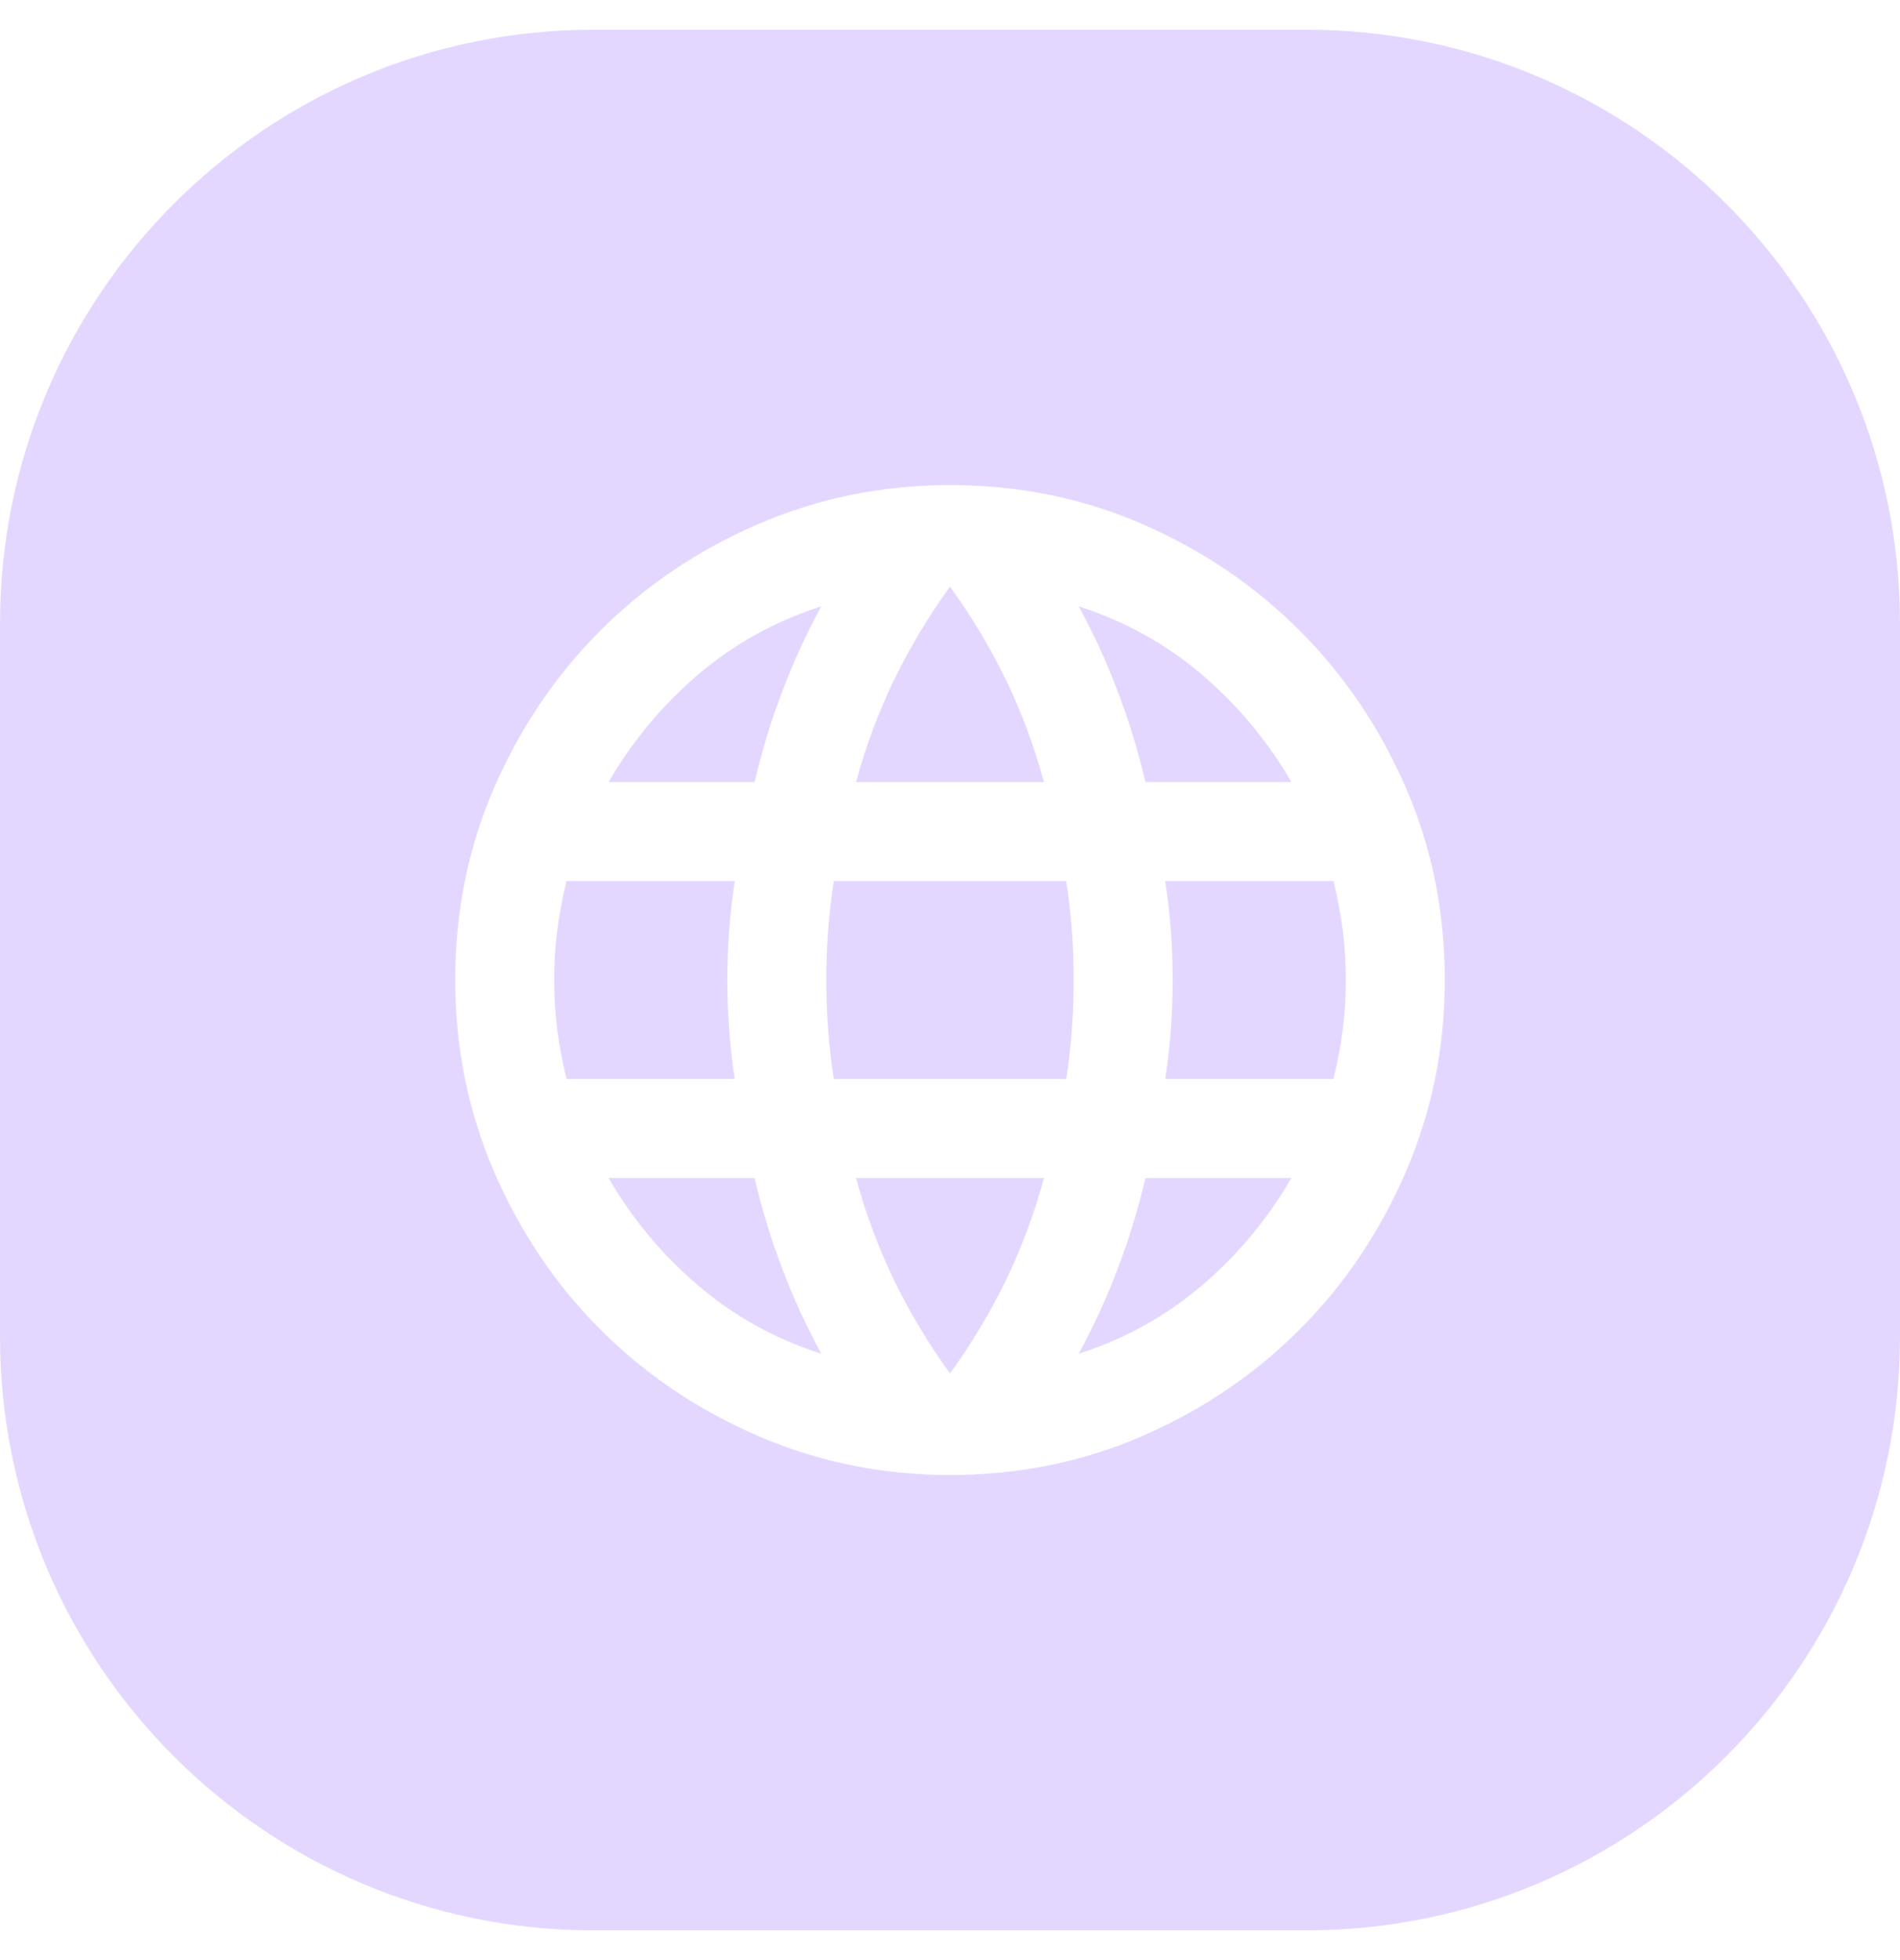 <?xml version="1.0" encoding="UTF-8"?> <svg xmlns="http://www.w3.org/2000/svg" viewBox="0 0 32.00 33.00" data-guides="{&quot;vertical&quot;:[],&quot;horizontal&quot;:[]}"><defs></defs><path fill="#e4d7ff" stroke="none" fill-opacity="1" stroke-width="1" stroke-opacity="1" id="tSvg12443000f03" title="Path 1" d="M22 0.5C27.523 0.5 32 4.977 32 10.5C32 14.5 32 18.5 32 22.5C32 28.023 27.523 32.5 22 32.5C18 32.5 14 32.5 10 32.5C4.477 32.5 0 28.023 0 22.5C0 18.5 0 14.5 0 10.5C0 4.977 4.477 0.5 10 0.5C14 0.5 18 0.5 22 0.5ZM16 8.167C14.861 8.167 13.784 8.386 12.771 8.823C11.757 9.261 10.871 9.857 10.114 10.614C9.357 11.371 8.761 12.254 8.323 13.261C7.886 14.268 7.667 15.347 7.667 16.5C7.667 17.639 7.886 18.716 8.323 19.73C8.761 20.743 9.357 21.629 10.114 22.386C10.871 23.143 11.757 23.739 12.771 24.177C13.784 24.614 14.861 24.833 16 24.833C17.153 24.833 18.232 24.614 19.239 24.177C20.246 23.739 21.129 23.143 21.886 22.386C22.643 21.629 23.239 20.743 23.677 19.73C24.114 18.716 24.333 17.639 24.333 16.5C24.333 15.347 24.114 14.268 23.677 13.261C23.239 12.254 22.643 11.371 21.886 10.614C21.129 9.857 20.246 9.261 19.239 8.823C18.232 8.386 17.153 8.167 16 8.167ZM17.583 19.833C17.416 20.444 17.201 21.021 16.938 21.562C16.674 22.104 16.361 22.625 16 23.125C15.639 22.625 15.326 22.104 15.062 21.562C14.799 21.021 14.584 20.444 14.417 19.833C15.472 19.833 16.528 19.833 17.583 19.833ZM12.708 19.833C12.833 20.361 12.989 20.871 13.177 21.364C13.364 21.857 13.583 22.334 13.833 22.792C13.055 22.542 12.365 22.159 11.761 21.645C11.157 21.132 10.653 20.527 10.25 19.833C11.069 19.833 11.889 19.833 12.708 19.833ZM21.75 19.833C21.347 20.527 20.843 21.132 20.239 21.645C19.635 22.159 18.945 22.542 18.167 22.792C18.417 22.334 18.636 21.857 18.823 21.364C19.011 20.871 19.167 20.361 19.292 19.833C20.111 19.833 20.931 19.833 21.75 19.833ZM12.375 14.833C12.333 15.111 12.302 15.385 12.281 15.656C12.26 15.927 12.25 16.208 12.25 16.5C12.25 16.792 12.26 17.073 12.281 17.344C12.302 17.615 12.333 17.889 12.375 18.167C11.431 18.167 10.486 18.167 9.542 18.167C9.473 17.889 9.421 17.615 9.386 17.344C9.351 17.073 9.333 16.792 9.333 16.5C9.333 16.208 9.351 15.927 9.386 15.656C9.421 15.385 9.473 15.111 9.542 14.833C10.486 14.833 11.431 14.833 12.375 14.833ZM17.958 14.833C18 15.111 18.031 15.385 18.052 15.656C18.073 15.927 18.083 16.208 18.083 16.5C18.083 16.792 18.073 17.073 18.052 17.344C18.031 17.615 18 17.889 17.958 18.167C16.653 18.167 15.347 18.167 14.042 18.167C14 17.889 13.969 17.615 13.948 17.344C13.927 17.073 13.917 16.792 13.917 16.5C13.917 16.208 13.927 15.927 13.948 15.656C13.969 15.385 14 15.111 14.042 14.833C15.347 14.833 16.653 14.833 17.958 14.833ZM22.458 14.833C22.527 15.111 22.579 15.385 22.614 15.656C22.649 15.927 22.667 16.208 22.667 16.5C22.667 16.792 22.649 17.073 22.614 17.344C22.579 17.615 22.527 17.889 22.458 18.167C21.514 18.167 20.569 18.167 19.625 18.167C19.667 17.889 19.698 17.615 19.719 17.344C19.74 17.073 19.75 16.792 19.75 16.5C19.75 16.208 19.74 15.927 19.719 15.656C19.698 15.385 19.667 15.111 19.625 14.833C20.569 14.833 21.514 14.833 22.458 14.833ZM13.833 10.208C13.583 10.666 13.364 11.143 13.177 11.636C12.989 12.129 12.833 12.639 12.708 13.167C11.889 13.167 11.069 13.167 10.25 13.167C10.653 12.473 11.157 11.868 11.761 11.354C12.365 10.841 13.055 10.458 13.833 10.208ZM16 9.875C16.361 10.375 16.674 10.896 16.938 11.438C17.201 11.979 17.416 12.556 17.583 13.167C16.528 13.167 15.472 13.167 14.417 13.167C14.584 12.556 14.799 11.979 15.062 11.438C15.326 10.896 15.639 10.375 16 9.875ZM18.167 10.208C18.945 10.458 19.635 10.841 20.239 11.354C20.843 11.868 21.347 12.473 21.75 13.167C20.931 13.167 20.111 13.167 19.292 13.167C19.167 12.639 19.011 12.129 18.823 11.636C18.636 11.143 18.417 10.666 18.167 10.208Z"></path></svg> 